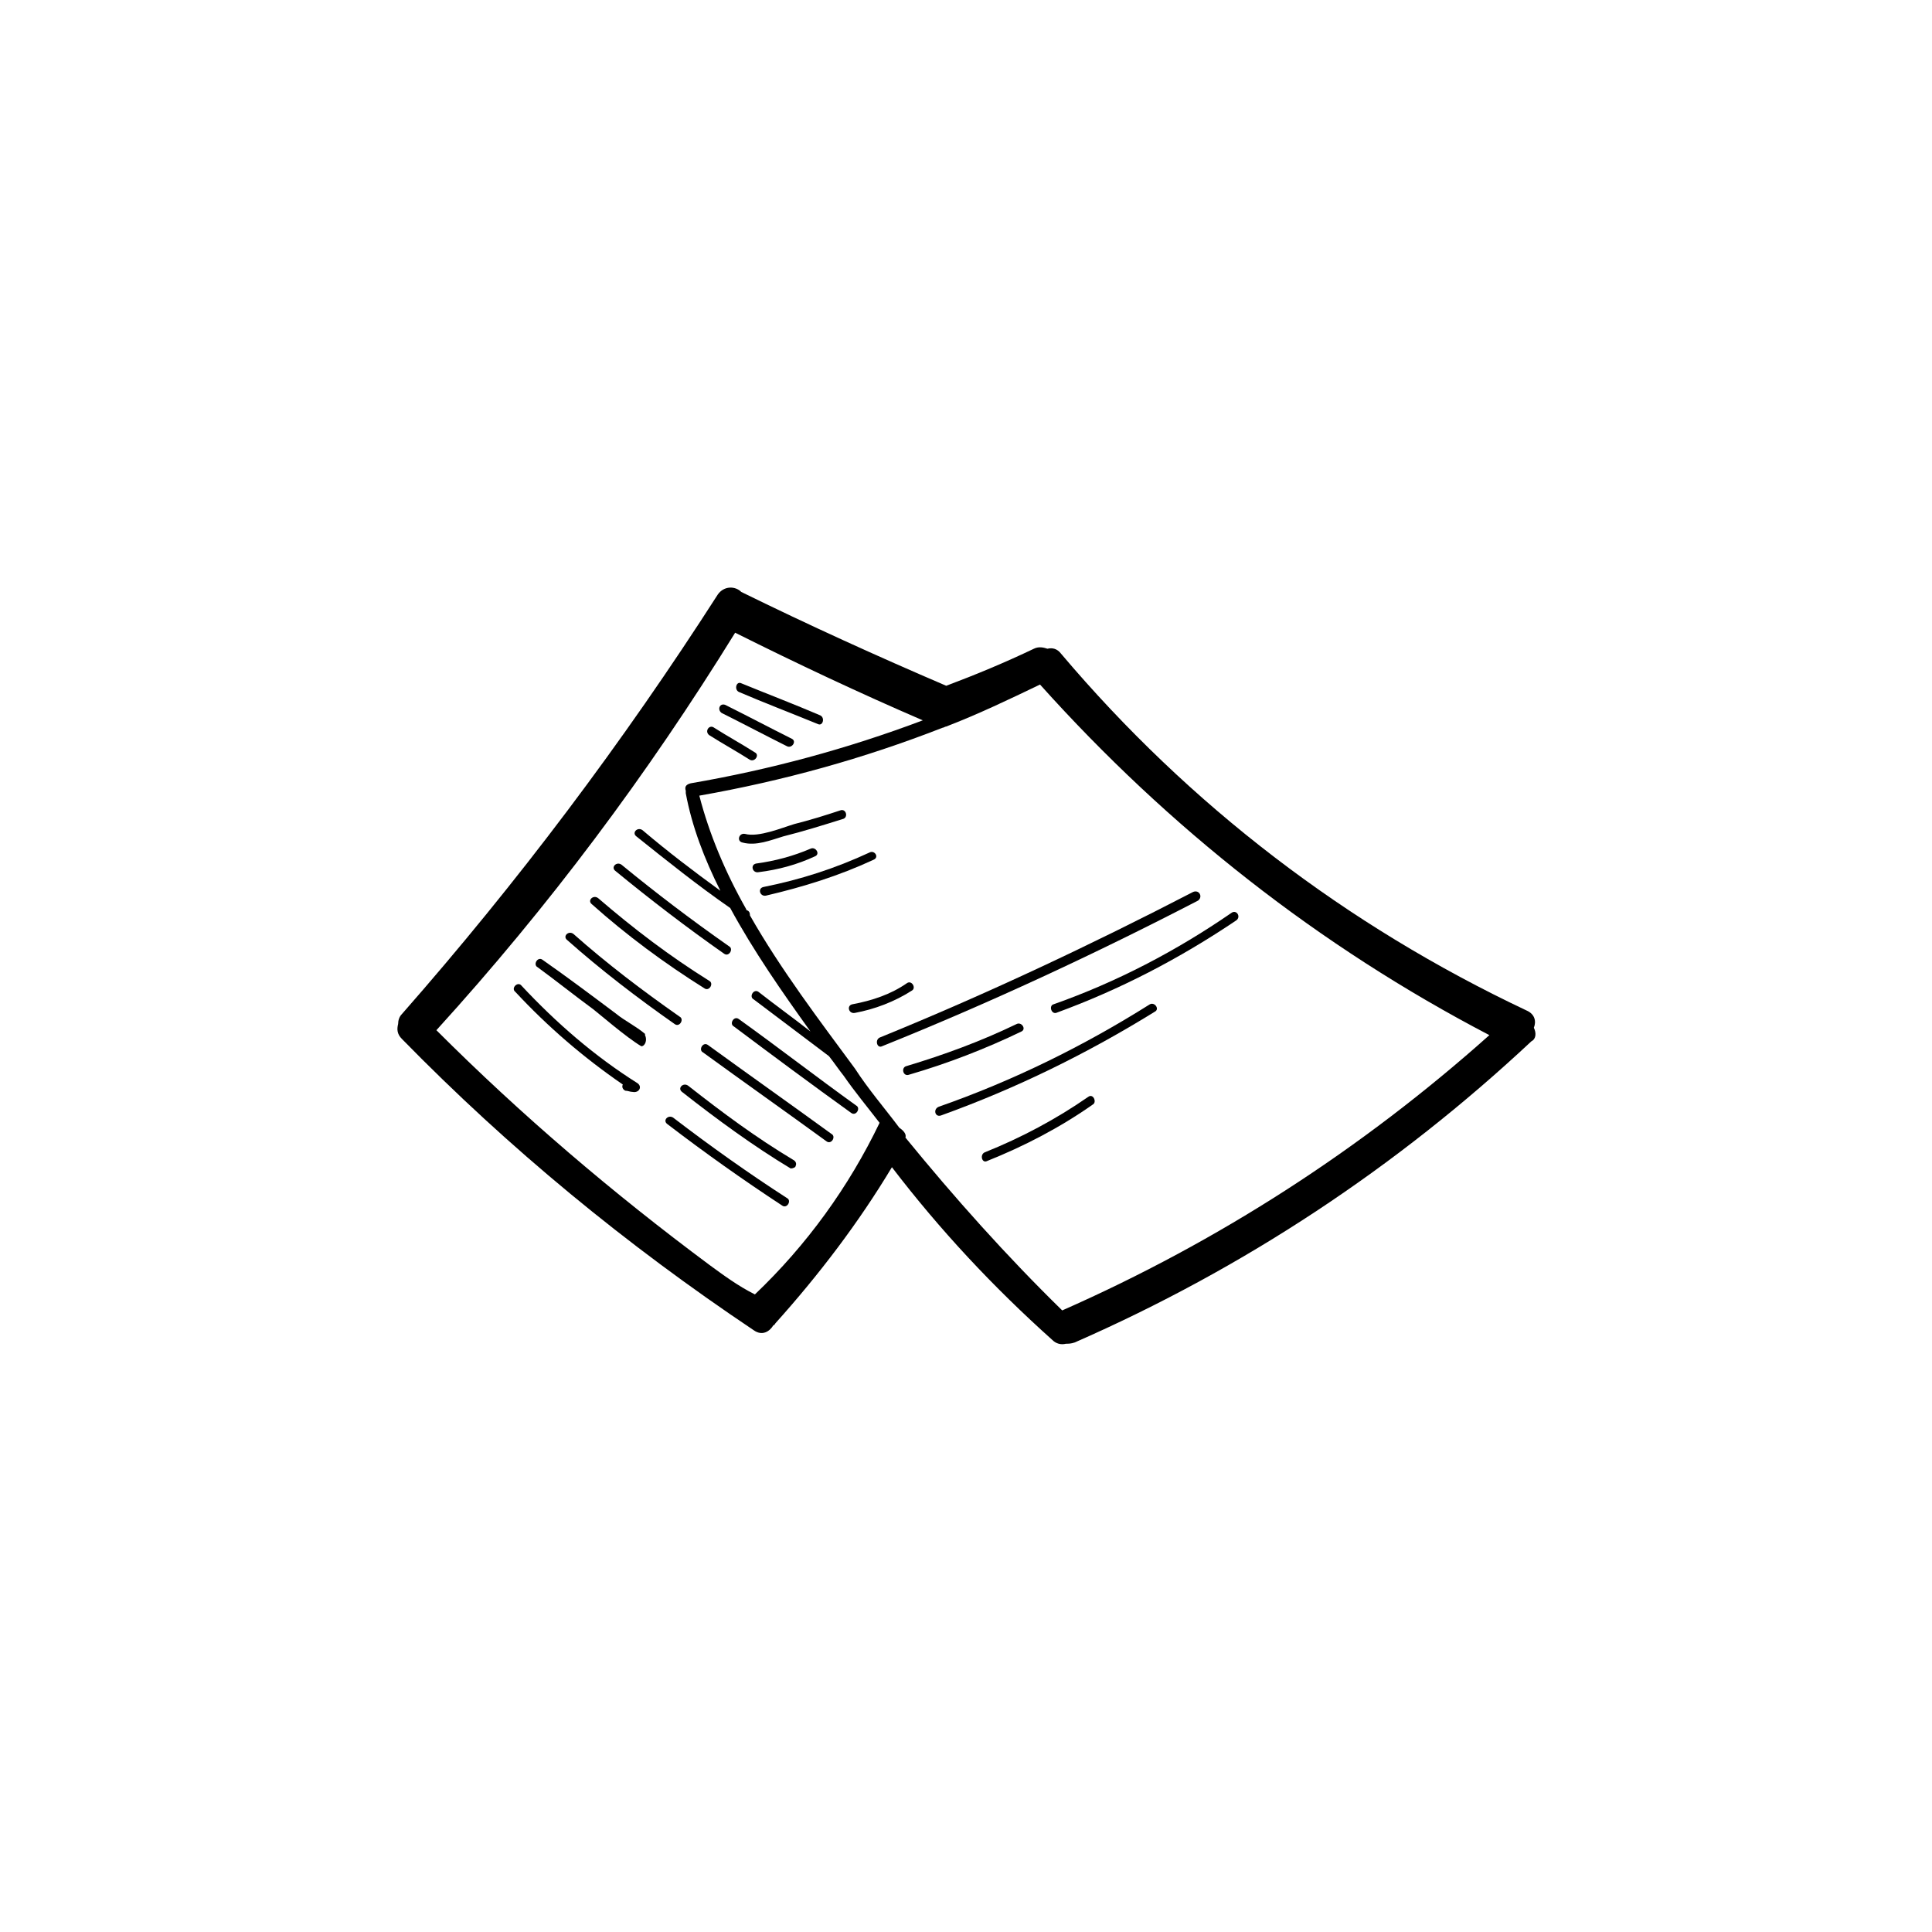 <?xml version="1.0" encoding="UTF-8"?>
<!-- Uploaded to: SVG Repo, www.svgrepo.com, Generator: SVG Repo Mixer Tools -->
<svg fill="#000000" width="800px" height="800px" version="1.1" viewBox="144 144 512 512" xmlns="http://www.w3.org/2000/svg">
 <g>
  <path d="m351.58 365.65c5.234-1.309 10.469-2.945 15.703-4.582 1.637-0.328 0.98-2.945-0.656-2.289-3.926 1.309-8.18 2.617-12.105 3.598-3.273 0.98-9.488 3.598-13.086 2.617-1.637-0.328-2.289 1.965-0.656 2.289 3.602 0.984 7.527-0.652 10.801-1.633z"/>
  <path d="m358.78 368.92c-4.582 1.965-9.488 3.273-14.395 3.926-1.637 0.328-0.98 2.617 0.656 2.289 5.234-0.656 10.141-1.965 15.051-4.254 1.305-0.652-0.004-2.613-1.312-1.961z"/>
  <path d="m374.48 369.9c-9.16 4.254-18.32 7.199-28.137 9.16-1.637 0.328-0.98 2.617 0.656 2.289 9.816-2.289 19.301-5.234 28.461-9.488 1.637-0.652 0.328-2.617-0.98-1.961z"/>
  <path d="m384.3 404.58c-4.254 2.945-9.16 4.582-14.395 5.562-1.637 0.328-0.98 2.617 0.656 2.289 5.234-0.98 10.469-2.945 15.051-5.891 1.305-0.652-0.004-2.941-1.312-1.961z"/>
  <path d="m460.2 380.37c-27.152 14.066-54.961 27.152-83.098 38.605-1.309 0.656-0.656 2.945 0.656 2.289 28.461-11.449 56.598-24.535 83.75-38.605 1.309-0.98 0.324-2.945-1.309-2.289z"/>
  <path d="m413.41 415.38c-9.488 4.582-19.301 8.18-29.117 11.125-1.637 0.328-0.98 2.945 0.656 2.289 10.141-2.945 20.285-6.871 29.77-11.449 1.309-0.656 0-2.621-1.309-1.965z"/>
  <path d="m423.88 412.43c17.012-6.215 32.715-14.395 47.766-24.535 1.309-0.98 0-2.945-1.309-1.965-14.723 10.141-30.426 18.32-47.109 24.211-1.309 0.328-0.656 2.617 0.652 2.289z"/>
  <path d="m448.74 410.14c-17.668 11.125-36.312 20.285-55.941 27.152-1.637 0.656-0.98 2.945 0.656 2.289 19.957-7.199 38.605-16.359 56.598-27.48 1.305-0.652-0.004-2.617-1.312-1.961z"/>
  <path d="m432.39 434.68c-8.508 5.891-17.668 10.797-27.48 14.723-1.309 0.656-0.656 2.945 0.656 2.289 9.816-3.926 19.301-8.832 28.137-15.051 0.977-0.652-0.004-2.941-1.312-1.961z"/>
  <path d="m339.8 327.37c6.871 2.945 13.742 5.562 20.938 8.508 1.309 0.656 1.965-1.637 0.656-2.289-6.871-2.945-13.742-5.562-20.938-8.508-1.312-0.656-1.965 1.637-0.656 2.289z"/>
  <path d="m335.22 332.93c5.891 2.945 11.449 5.891 17.34 8.832 1.309 0.656 2.617-1.309 1.309-1.965-5.891-2.945-11.449-5.891-17.34-8.832-1.637-0.98-2.617 0.984-1.309 1.965z"/>
  <path d="m331.95 338.82c3.598 2.289 7.199 4.254 10.797 6.543 1.309 0.656 2.617-1.309 1.309-1.965-3.598-2.289-7.199-4.254-10.797-6.543-1.309-0.977-2.617 0.984-1.309 1.965z"/>
  <path d="m335.88 396.73c1.309 0.98 2.617-1.309 1.309-1.965-9.816-6.871-19.301-14.066-28.461-21.594-1.309-0.98-2.945 0.656-1.637 1.637 9.16 7.527 18.973 15.051 28.789 21.922z"/>
  <path d="m330.64 405.89c1.309 0.98 2.617-1.309 1.309-1.965-10.469-6.543-19.957-13.742-29.445-21.918-1.309-0.98-2.945 0.656-1.637 1.637 9.16 8.18 19.305 15.703 29.773 22.246z"/>
  <path d="m322.79 415.38c1.309 0.98 2.617-1.309 1.309-1.965-9.816-6.871-19.301-14.066-28.137-21.918-1.309-0.98-2.945 0.656-1.637 1.637 8.836 7.852 18.648 15.375 28.465 22.246z"/>
  <path d="m314.94 418.32v-0.328c-2.289-1.965-5.562-3.598-7.523-5.234-6.543-4.906-13.086-9.816-19.629-14.395-1.309-0.98-2.617 1.309-1.309 1.965 4.906 3.598 9.816 7.523 14.723 11.125 1.309 0.98 8.832 7.523 12.758 9.816 0.98-0.008 1.633-1.641 0.98-2.949z"/>
  <path d="m312.98 431.08c-11.449-7.199-21.594-16.031-30.754-25.844-0.98-1.309-2.945 0.656-1.637 1.637 8.508 9.16 17.992 17.34 28.461 24.535-0.328 0.656 0 1.309 0.656 1.637 0.656 0 1.309 0.328 1.965 0.328 1.637 0.324 2.617-1.312 1.309-2.293z"/>
  <path d="m352.56 461.5c-10.141-6.543-20.285-13.742-30.098-21.266-1.309-0.98-2.945 0.656-1.637 1.637 9.816 7.523 19.957 14.723 30.426 21.594 1.309 0.977 2.617-1.312 1.309-1.965z"/>
  <path d="m354.85 453c0.328-0.656 0-1.309-0.656-1.637-9.816-5.891-18.648-12.434-27.809-19.629-1.309-0.98-2.945 0.656-1.637 1.637 9.16 7.199 18.977 14.395 28.789 20.285 0.66 0 1.312-0.328 1.312-0.656z"/>
  <path d="m331.62 420.94c-1.309-0.98-2.617 1.309-1.309 1.965 10.797 7.852 21.918 15.703 32.715 23.555 1.309 0.98 2.617-1.309 1.309-1.965-10.797-7.852-21.918-15.703-32.715-23.555z"/>
  <path d="m369.57 438.93c1.309 0.98 2.617-1.309 1.309-1.965-10.469-7.523-20.609-15.375-31.078-22.902-1.309-0.98-2.617 1.309-1.309 1.965 10.469 7.852 20.609 15.379 31.078 22.902z"/>
  <path d="m550.49 416.36c0.656-1.637 0.328-3.598-1.965-4.582-47.766-22.574-89.312-54.309-123.34-94.547-0.98-1.309-2.289-1.637-3.598-1.309-0.98-0.328-2.289-0.656-3.598 0-7.523 3.598-15.375 6.871-23.227 9.816-18.32-7.852-36.312-16.031-54.309-24.863-1.637-1.637-4.582-1.637-6.215 0.656-25.191 39.258-53 76.227-83.75 111.23-0.656 0.656-0.98 1.637-0.98 2.617-0.328 1.309-0.328 2.617 0.98 3.926 28.461 29.117 59.543 54.633 93.238 77.207 2.289 1.637 4.254 0.328 5.234-1.309 0.328 0 0.328-0.328 0.656-0.656 11.449-12.758 21.918-26.5 30.754-41.223 12.758 16.684 26.828 31.734 42.531 45.801 0.98 0.98 2.289 1.309 3.598 0.98 0.656 0 1.309 0 2.289-0.328 44.82-19.629 85.387-46.457 121.05-79.824 1.301-0.648 1.301-2.285 0.648-3.594zm-168.16 26.5c-3.926-5.234-8.18-10.141-11.777-15.703-9.16-12.434-19.629-26.172-27.809-40.566 0-0.328 0-0.98-0.656-1.309 0 0-0.328 0-0.328-0.328-5.562-9.816-9.816-19.957-12.434-30.098 22.246-3.926 43.512-9.816 64.449-17.992 0.328 0 0.656-0.328 0.98-0.328 8.508-3.273 16.684-7.199 24.863-11.125 34.023 37.949 73.938 69.355 119.08 92.91-33.695 30.098-71.645 54.633-113.2 72.953-14.723-14.395-28.461-29.77-41.547-45.801 0.336-0.977-0.648-1.961-1.629-2.613zm-50.379 36.312c-25.52-18.977-49.727-39.586-72.301-62.16 29.77-32.715 55.941-67.719 79.172-105.34 16.359 8.18 33.043 16.031 49.727 23.227-19.957 7.523-40.566 13.086-61.504 16.684-1.309 0.328-1.637 0.98-1.309 1.965v0.656c1.637 8.832 4.906 17.34 9.16 25.844-7.199-5.234-14.066-10.469-20.609-16.031-1.309-0.98-2.945 0.656-1.637 1.637 8.18 6.543 16.359 13.086 24.863 18.977 6.215 11.449 13.742 22.246 21.266 32.715-4.582-3.598-9.16-6.871-13.742-10.469-1.309-0.98-2.617 1.309-1.309 1.965 6.543 4.906 13.414 10.141 19.957 15.051 1.309 1.637 2.617 3.598 3.926 5.234 2.945 4.254 6.215 8.18 9.488 12.434-8.18 17.012-19.301 32.387-33.043 45.473-4.582-2.293-8.508-5.238-12.105-7.856z"/>
 </g>
</svg>